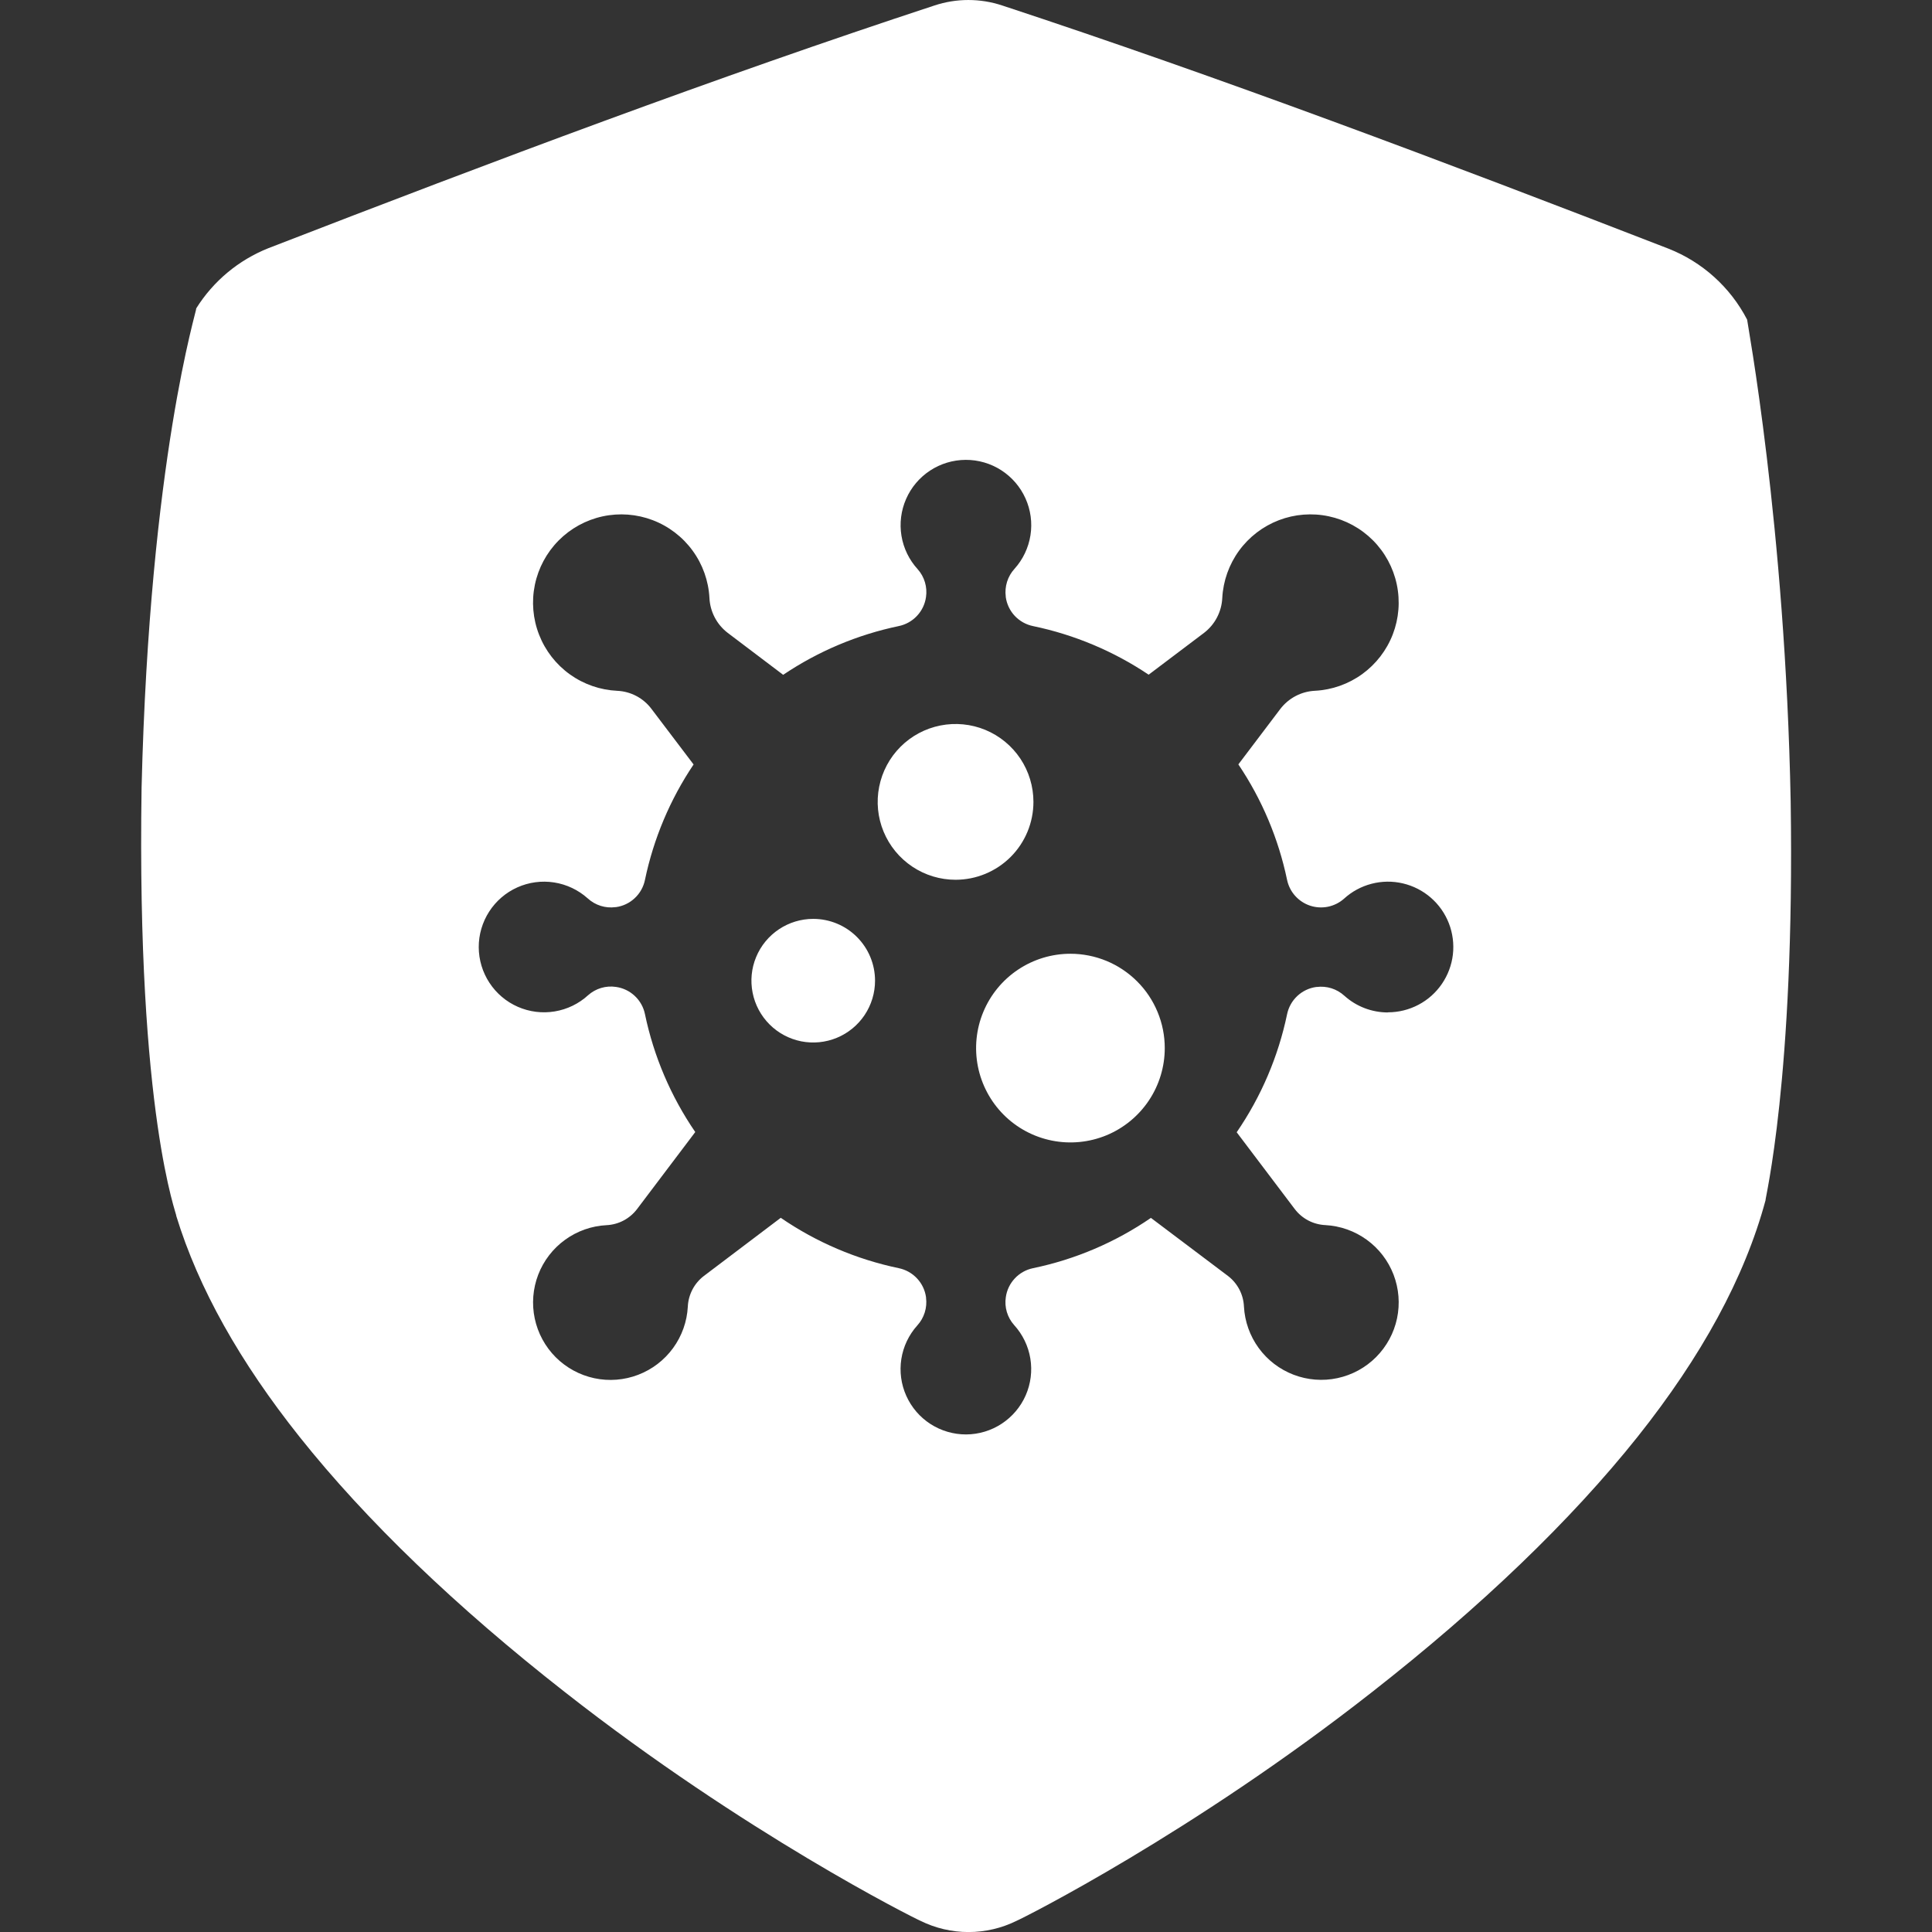 <svg width="74" height="74" viewBox="0 0 74 74" fill="none" xmlns="http://www.w3.org/2000/svg">
<rect x="0" y="0" width="74" height="74" fill="#333333" stroke="none"/>
<g clip-path="url(#clip0_2855_128)">
<path d="M39.583 30.714C39.583 30.124 39.408 29.547 39.081 29.056C38.753 28.566 38.287 28.183 37.742 27.957C37.197 27.732 36.597 27.673 36.018 27.788C35.44 27.903 34.908 28.187 34.491 28.604C34.074 29.021 33.79 29.553 33.675 30.132C33.559 30.71 33.618 31.31 33.844 31.855C34.07 32.4 34.452 32.866 34.943 33.194C35.434 33.522 36.01 33.697 36.6 33.697C37.392 33.697 38.15 33.382 38.71 32.823C39.269 32.264 39.583 31.505 39.583 30.714Z" fill="white"/>
<path d="M41 36.531C40.285 36.531 39.587 36.743 38.993 37.14C38.398 37.537 37.935 38.102 37.662 38.762C37.388 39.422 37.317 40.148 37.456 40.849C37.596 41.55 37.94 42.194 38.445 42.7C38.95 43.205 39.594 43.549 40.295 43.688C40.996 43.828 41.722 43.756 42.383 43.483C43.043 43.209 43.607 42.746 44.004 42.152C44.401 41.558 44.613 40.859 44.613 40.145C44.613 39.67 44.52 39.2 44.338 38.762C44.157 38.323 43.891 37.925 43.555 37.59C43.219 37.254 42.821 36.988 42.383 36.806C41.944 36.625 41.474 36.531 41 36.531Z" fill="white"/>
<path d="M31.15 35.195C30.682 35.195 30.224 35.334 29.834 35.594C29.445 35.854 29.141 36.223 28.962 36.656C28.782 37.088 28.735 37.564 28.827 38.024C28.918 38.483 29.143 38.905 29.474 39.236C29.805 39.568 30.227 39.793 30.686 39.885C31.146 39.976 31.622 39.929 32.054 39.75C32.487 39.571 32.857 39.267 33.117 38.878C33.377 38.489 33.516 38.031 33.516 37.563C33.516 36.935 33.267 36.333 32.823 35.889C32.38 35.445 31.778 35.196 31.15 35.195Z" fill="white"/>
<path d="M68.587 30.707C68.383 20.09 66.903 12.249 66.919 12.243C66.276 11.002 65.204 10.035 63.903 9.523C55.231 6.16 46.704 2.95 38.39 0.211C37.546 -0.07 36.633 -0.07 35.789 0.211C27.477 2.943 18.951 6.147 10.28 9.506C9.138 9.961 8.169 10.768 7.517 11.81C7.564 11.817 5.733 17.533 5.423 30.165C5.23 42.782 6.803 46.567 6.751 46.571C7.601 49.345 9.193 52.169 11.477 55.039C14.028 58.245 17.475 61.556 21.637 64.812C28.532 70.222 34.982 73.455 35.252 73.57C35.826 73.854 36.457 74.002 37.097 74.002C37.736 74.002 38.368 73.854 38.941 73.57C39.212 73.455 45.67 70.212 52.56 64.804C56.724 61.546 60.172 58.235 62.725 55.031C65.17 51.956 66.824 48.94 67.623 45.977C67.591 45.97 68.748 41.336 68.587 30.707ZM53.163 38.779C52.546 38.78 51.95 38.552 51.492 38.139C51.349 38.009 51.18 37.911 50.996 37.853C50.812 37.796 50.618 37.779 50.427 37.804H50.411C50.14 37.842 49.888 37.962 49.688 38.15C49.489 38.337 49.353 38.581 49.298 38.849C48.96 40.468 48.304 42.004 47.368 43.368L49.593 46.311C49.731 46.492 49.907 46.641 50.109 46.747C50.312 46.853 50.534 46.913 50.762 46.924C51.334 46.954 51.886 47.149 52.35 47.486C52.814 47.822 53.17 48.286 53.376 48.821C53.581 49.356 53.628 49.94 53.509 50.5C53.39 51.061 53.111 51.575 52.706 51.981C52.301 52.387 51.787 52.666 51.226 52.786C50.666 52.906 50.083 52.86 49.547 52.655C49.012 52.45 48.547 52.095 48.21 51.631C47.873 51.168 47.677 50.617 47.646 50.044C47.636 49.816 47.576 49.592 47.47 49.389C47.364 49.187 47.215 49.01 47.033 48.871L44.083 46.648C42.721 47.583 41.187 48.238 39.569 48.574C39.302 48.629 39.057 48.765 38.87 48.965C38.683 49.164 38.562 49.416 38.525 49.687C38.496 49.877 38.51 50.071 38.565 50.255C38.62 50.439 38.715 50.609 38.843 50.752C39.169 51.11 39.385 51.555 39.464 52.032C39.543 52.51 39.481 53.001 39.287 53.444C39.092 53.888 38.773 54.265 38.368 54.531C37.964 54.797 37.49 54.94 37.006 54.942C36.522 54.944 36.047 54.805 35.64 54.543C35.233 54.281 34.911 53.906 34.713 53.464C34.514 53.022 34.449 52.532 34.523 52.054C34.598 51.575 34.81 51.129 35.134 50.768C35.264 50.626 35.361 50.457 35.419 50.273C35.477 50.089 35.494 49.894 35.469 49.703V49.687C35.431 49.416 35.311 49.164 35.123 48.965C34.936 48.765 34.692 48.629 34.424 48.574C32.805 48.236 31.269 47.581 29.905 46.645L26.959 48.873C26.777 49.012 26.628 49.189 26.522 49.392C26.416 49.595 26.355 49.819 26.345 50.047C26.314 50.62 26.118 51.171 25.781 51.634C25.443 52.098 24.979 52.453 24.443 52.658C23.908 52.863 23.325 52.909 22.764 52.789C22.203 52.669 21.689 52.389 21.284 51.984C20.879 51.578 20.601 51.063 20.482 50.503C20.363 49.942 20.41 49.358 20.615 48.823C20.821 48.288 21.178 47.824 21.642 47.488C22.106 47.151 22.658 46.956 23.23 46.927C23.458 46.916 23.68 46.856 23.882 46.75C24.084 46.644 24.26 46.495 24.398 46.314L26.63 43.36C25.696 41.997 25.041 40.463 24.704 38.846C24.65 38.578 24.513 38.334 24.314 38.147C24.115 37.959 23.862 37.839 23.592 37.801C23.402 37.773 23.208 37.786 23.024 37.841C22.84 37.896 22.67 37.991 22.526 38.119C22.169 38.446 21.724 38.661 21.246 38.74C20.768 38.819 20.278 38.758 19.834 38.563C19.391 38.369 19.013 38.05 18.748 37.645C18.482 37.24 18.339 36.767 18.337 36.282C18.335 35.798 18.474 35.324 18.736 34.917C18.998 34.51 19.373 34.187 19.815 33.989C20.257 33.791 20.747 33.725 21.225 33.8C21.704 33.875 22.15 34.087 22.511 34.41C22.653 34.54 22.822 34.638 23.006 34.696C23.19 34.754 23.384 34.771 23.576 34.745H23.592C23.863 34.708 24.115 34.587 24.314 34.399C24.514 34.212 24.65 33.967 24.704 33.699C25.034 32.12 25.666 30.62 26.566 29.281L24.957 27.158C24.804 26.952 24.607 26.783 24.38 26.662C24.153 26.541 23.903 26.472 23.646 26.46C22.993 26.43 22.361 26.212 21.829 25.831C21.297 25.45 20.887 24.923 20.649 24.313C20.41 23.703 20.354 23.038 20.487 22.397C20.62 21.756 20.936 21.168 21.396 20.703C21.857 20.238 22.443 19.917 23.082 19.778C23.722 19.64 24.388 19.69 25 19.923C25.611 20.156 26.142 20.561 26.528 21.09C26.914 21.618 27.138 22.248 27.173 22.901C27.185 23.162 27.254 23.417 27.375 23.648C27.495 23.879 27.665 24.081 27.873 24.24L29.997 25.847C31.337 24.945 32.84 24.311 34.421 23.981C34.689 23.926 34.934 23.79 35.121 23.591C35.309 23.392 35.43 23.139 35.468 22.868C35.496 22.678 35.482 22.484 35.427 22.3C35.372 22.116 35.278 21.946 35.15 21.803C34.823 21.445 34.607 21.001 34.528 20.523C34.45 20.045 34.511 19.555 34.706 19.111C34.9 18.667 35.219 18.29 35.624 18.024C36.029 17.758 36.502 17.616 36.986 17.614C37.47 17.611 37.945 17.75 38.352 18.012C38.759 18.275 39.081 18.649 39.279 19.091C39.478 19.533 39.544 20.023 39.469 20.502C39.394 20.98 39.182 21.427 38.858 21.787C38.728 21.929 38.631 22.098 38.573 22.282C38.515 22.466 38.498 22.661 38.523 22.852V22.868C38.561 23.139 38.682 23.392 38.869 23.591C39.057 23.79 39.301 23.926 39.569 23.981C41.151 24.31 42.655 24.942 43.996 25.842L46.118 24.24C46.325 24.081 46.495 23.879 46.615 23.648C46.736 23.416 46.804 23.162 46.816 22.901C46.851 22.249 47.075 21.62 47.459 21.092C47.844 20.564 48.373 20.159 48.983 19.925C49.594 19.691 50.258 19.64 50.897 19.776C51.536 19.912 52.122 20.231 52.584 20.693C53.046 21.155 53.364 21.742 53.499 22.381C53.635 23.02 53.582 23.685 53.348 24.295C53.113 24.905 52.707 25.433 52.179 25.817C51.65 26.201 51.021 26.424 50.369 26.458C50.109 26.47 49.855 26.539 49.625 26.66C49.395 26.781 49.194 26.951 49.036 27.158L47.432 29.278C48.334 30.618 48.968 32.12 49.298 33.702C49.346 33.929 49.452 34.14 49.607 34.313C49.762 34.486 49.959 34.616 50.179 34.689C50.4 34.762 50.635 34.776 50.863 34.73C51.09 34.683 51.302 34.578 51.476 34.425C51.776 34.15 52.139 33.953 52.532 33.851C52.926 33.748 53.339 33.743 53.734 33.836C54.13 33.929 54.498 34.117 54.805 34.384C55.112 34.65 55.349 34.988 55.496 35.367C55.643 35.746 55.695 36.156 55.649 36.56C55.602 36.964 55.457 37.35 55.227 37.686C54.998 38.021 54.69 38.296 54.33 38.485C53.97 38.675 53.569 38.774 53.163 38.774V38.779Z" fill="white"/>
</g>
<defs>
<clipPath id="clip0_2855_128">
<rect width="74" height="74" fill="white"/>
</clipPath>
</defs>
</svg>
